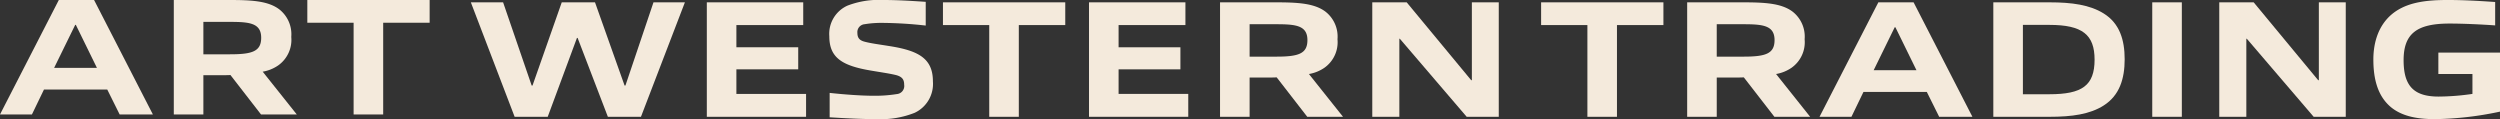 <svg id="Layer_1" data-name="Layer 1" xmlns="http://www.w3.org/2000/svg" width="404.513" height="19.277" viewBox="0 0 404.513 19.277"><rect x="0" y="0" width="404.513" height="19.277" fill="#333333" stroke="none"/><defs><style>.cls-1{fill:#f4eadc;}</style></defs><path class="cls-1" d="M25.743,24.254l-2.001-4.028H13.495l-1.946,4.028H6.384l9.517-18.52h5.705l9.517,18.52ZM18.659,9.762h-.108L15.144,16.711h6.921Z" transform="translate(-6.384 -5.734)"/><path class="cls-1" d="M48.619,24.254,43.671,17.873c-.433.027-.892.027-1.325.027H39.291v6.354H34.506V5.734H43.509c3.623,0,6.245.163,8.03,1.487a5.113,5.113,0,0,1,1.974,4.488,5.063,5.063,0,0,1-2.136,4.623,6.253,6.253,0,0,1-2.488,1l5.516,6.921ZM43.536,9.275H39.291V14.52H43.59c3.596,0,5.056-.46,5.056-2.676C48.646,9.438,46.699,9.275,43.536,9.275Z" transform="translate(-6.384 -5.734)"/><path class="cls-1" d="M63.6,24.254V9.411H56.111V5.734h19.791V9.411H68.386v14.843Z" transform="translate(-6.384 -5.734)"/><path class="cls-1" d="M104.74,24.632l-4.894-12.761h-.108l-4.731,12.761h-5.353L82.57,6.112h5.218l4.623,13.464h.135L97.278,6.112h5.381l4.785,13.464h.135L112.121,6.112h5.083l-7.11,18.52Z" transform="translate(-6.384 -5.734)"/><path class="cls-1" d="M120.751,24.632V6.112h15.6V9.789H125.536v3.596H135.54v3.569H125.536v3.974h11.274v3.704Z" transform="translate(-6.384 -5.734)"/><path class="cls-1" d="M154.387,23.984a14.834,14.834,0,0,1-6.11,1.027c-2.515,0-4.947-.135-7.651-.298V20.766c2.217.244,5.056.46,7.029.46a22.022,22.022,0,0,0,3.839-.271,1.313,1.313,0,0,0,1.189-1.514c0-.838-.324-1.271-1.243-1.541-1.055-.27-2.623-.486-4.029-.73-4.758-.784-6.84-2.082-6.84-5.57a5.006,5.006,0,0,1,2.92-4.948,14.018,14.018,0,0,1,5.786-.919c2.244,0,4.488.136,6.894.298V9.87a67.459,67.459,0,0,0-6.975-.433,16.67,16.67,0,0,0-2.919.216A1.28,1.28,0,0,0,145.114,11.06c0,.783.325,1.216,1.217,1.433,1.027.271,2.514.46,3.839.676,4.758.73,7.164,1.974,7.164,5.732A5.166,5.166,0,0,1,154.387,23.984Z" transform="translate(-6.384 -5.734)"/><path class="cls-1" d="M166.448,24.632V9.789h-7.489V6.112h19.79V9.789h-7.515v14.843Z" transform="translate(-6.384 -5.734)"/><path class="cls-1" d="M182.591,24.632V6.112h15.601V9.789H187.377v3.596h10.004v3.569H187.377v3.974h11.274v3.704Z" transform="translate(-6.384 -5.734)"/><path class="cls-1" d="M217.905,24.632l-4.948-6.381c-.432.027-.892.027-1.324.027h-3.056v6.354h-4.785V6.112h9.003c3.623,0,6.245.163,8.03,1.487a5.113,5.113,0,0,1,1.973,4.488,5.062,5.062,0,0,1-2.135,4.623,6.253,6.253,0,0,1-2.488,1l5.515,6.921ZM212.822,9.654h-4.245v5.245h4.299c3.596,0,5.056-.46,5.056-2.676C217.932,9.816,215.986,9.654,212.822,9.654Z" transform="translate(-6.384 -5.734)"/><path class="cls-1" d="M243.701,24.632l-10.814-12.626h-.081V24.632h-4.38V6.112h5.569l10.436,12.599h.108V6.112h4.353v18.52Z" transform="translate(-6.384 -5.734)"/><path class="cls-1" d="M263.233,24.632V9.789h-7.49V6.112h19.791V9.789h-7.517v14.843Z" transform="translate(-6.384 -5.734)"/><path class="cls-1" d="M293.49,24.632l-4.948-6.381c-.432.027-.892.027-1.324.027h-3.056v6.354h-4.785V6.112H288.38c3.623,0,6.245.163,8.03,1.487a5.113,5.113,0,0,1,1.973,4.488,5.061,5.061,0,0,1-2.135,4.623,6.253,6.253,0,0,1-2.487,1l5.515,6.921ZM288.406,9.654h-4.245v5.245h4.299c3.596,0,5.056-.46,5.056-2.676C293.517,9.816,291.57,9.654,288.406,9.654Z" transform="translate(-6.384 -5.734)"/><path class="cls-1" d="M320.152,24.632,318.15,20.604H307.904l-1.948,4.028h-5.164l9.517-18.52h5.705l9.517,18.52ZM313.068,10.141h-.109l-3.405,6.948h6.921Z" transform="translate(-6.384 -5.734)"/><path class="cls-1" d="M346.786,22.794c-2.243,1.433-5.137,1.838-8.787,1.838h-9.085V6.112h9.085c3.65,0,6.543.406,8.787,1.811,2.568,1.595,3.38,4.272,3.38,7.409C350.166,18.495,349.327,21.172,346.786,22.794ZM337.999,9.762H333.7v11.22h4.299c5.245,0,7.299-1.379,7.299-5.597C345.299,11.33,343.298,9.762,337.999,9.762Z" transform="translate(-6.384 -5.734)"/><path class="cls-1" d="M354.63,24.632V6.112h4.785v18.52Z" transform="translate(-6.384 -5.734)"/><path class="cls-1" d="M380.748,24.632l-10.814-12.626h-.081V24.632h-4.38V6.112h5.569l10.436,12.599h.108V6.112h4.353v18.52Z" transform="translate(-6.384 -5.734)"/><path class="cls-1" d="M400.381,25.011c-2.65,0-5.218-.379-7.11-1.92-2.218-1.838-2.865-4.677-2.865-7.732,0-2.623.757-5.867,3.65-7.814,2.272-1.514,5.191-1.812,8.382-1.812,2.459,0,4.92.136,7.677.325V9.843c-2.297-.163-5.245-.298-7.38-.298-5.218,0-7.436,1.568-7.436,5.921,0,4.028,1.514,5.894,5.651,5.894a39.011,39.011,0,0,0,5.488-.432V17.711h-5.515V14.25h9.976v9.544A53.289,53.289,0,0,1,400.381,25.011Z" transform="translate(-6.384 -5.734)"/></svg>